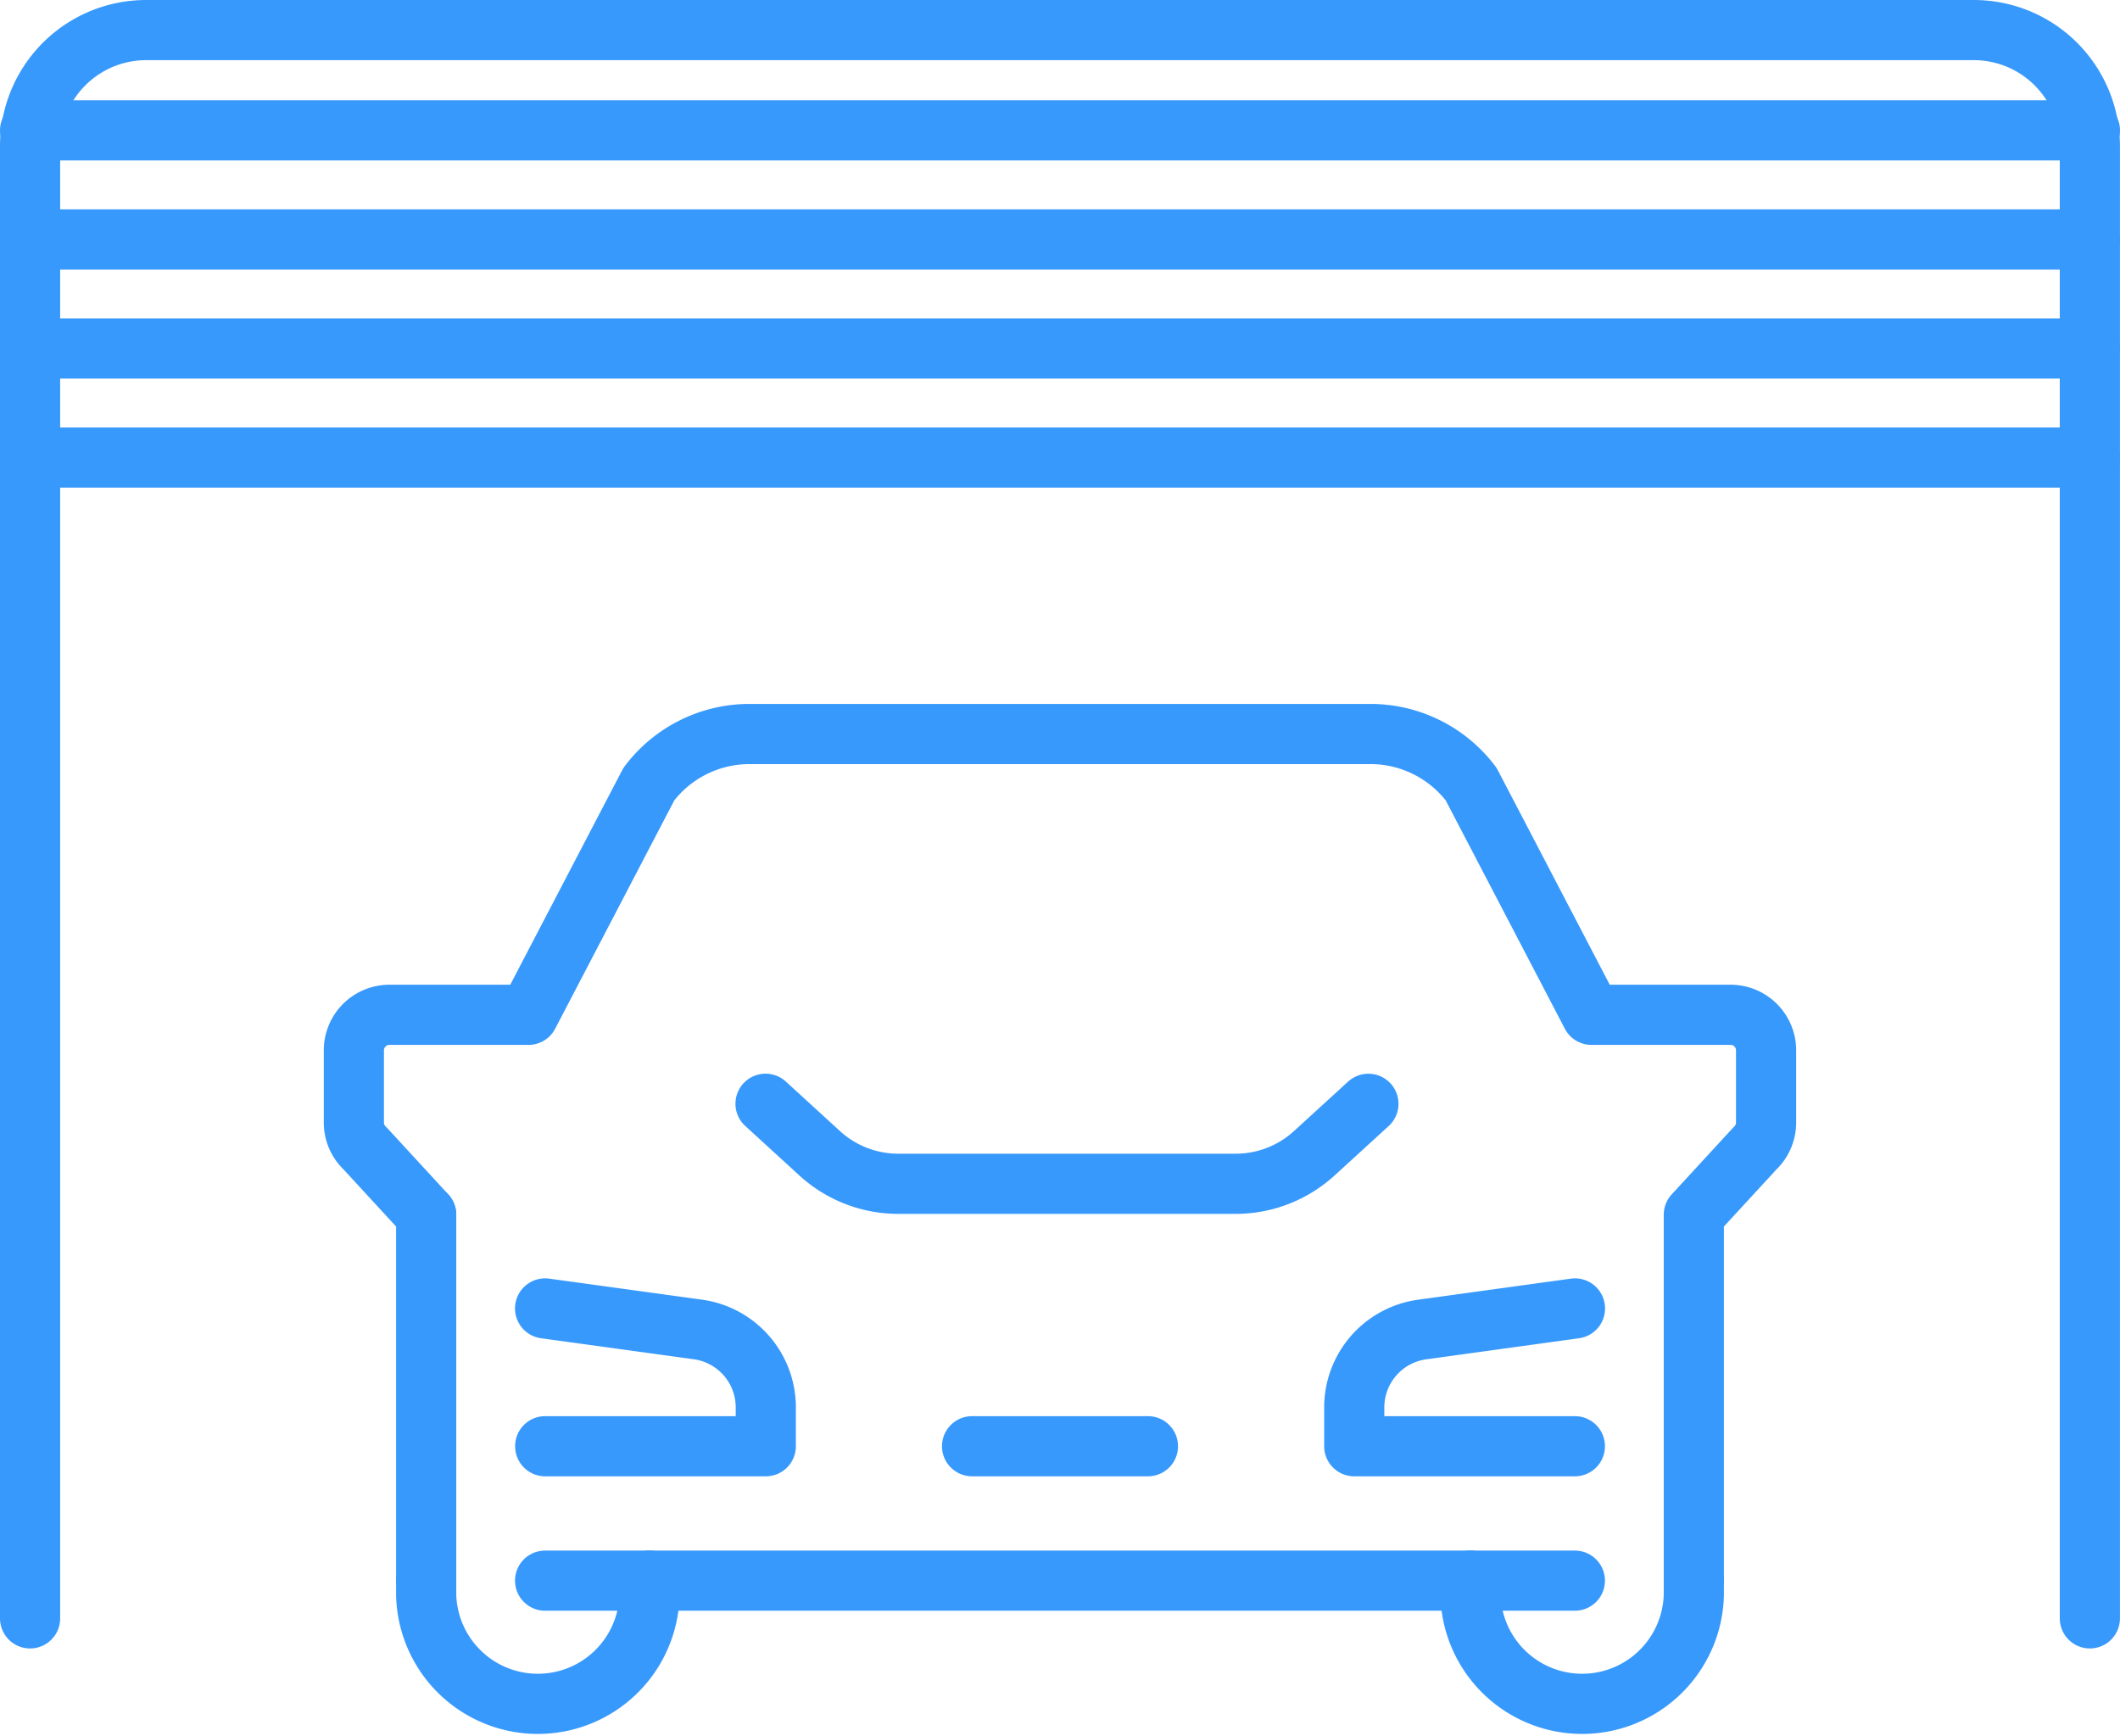 <svg xmlns="http://www.w3.org/2000/svg" xmlns:xlink="http://www.w3.org/1999/xlink" width="42.284" height="34.623" viewBox="0 0 42.284 34.623">
  <defs>
    <clipPath id="clip-path">
      <rect id="Rettangolo_1100" data-name="Rettangolo 1100" width="42.284" height="34.623" transform="translate(0 0)" fill="none"/>
    </clipPath>
  </defs>
  <g id="icona_deposito" transform="translate(0 0)">
    <g id="Raggruppa_3794" data-name="Raggruppa 3794" clip-path="url(#clip-path)">
      <path id="Tracciato_6154" data-name="Tracciato 6154" d="M27.293,22.014,26.214,23a2.322,2.322,0,0,1-1.57.609l-2.889,0-3.837,0A2.322,2.322,0,0,1,16.348,23l-1.079-.987" fill="none" stroke="#3899fc" stroke-linecap="round" stroke-linejoin="round" stroke-width="1.2"/>
      <path id="Tracciato_6155" data-name="Tracciato 6155" d="M31.411,28.843h-4.4v-.774a1.568,1.568,0,0,1,1.343-1.552l3.059-.422" fill="none" stroke="#3899fc" stroke-linecap="round" stroke-linejoin="round" stroke-width="1.2"/>
      <path id="Tracciato_6156" data-name="Tracciato 6156" d="M10.872,26.095l3.06.421a1.569,1.569,0,0,1,1.342,1.552v.775h-4.4" fill="none" stroke="#3899fc" stroke-linecap="round" stroke-linejoin="round" stroke-width="1.2"/>
      <line id="Linea_92" data-name="Linea 92" y2="7.297" transform="translate(8.5 24.227)" fill="none" stroke="#3899fc" stroke-linecap="round" stroke-linejoin="round" stroke-width="1.2"/>
      <path id="Tracciato_6157" data-name="Tracciato 6157" d="M8.5,24.227l-1.215-1.32a.707.707,0,0,1-.227-.52V20.948a.709.709,0,0,1,.71-.709h2.773l2.4-4.6a2.515,2.515,0,0,1,2.006-1h12.39a2.517,2.517,0,0,1,2.006,1l2.4,4.6h2.773a.708.708,0,0,1,.709.709v1.439a.71.71,0,0,1-.226.52l-1.215,1.32v7.3" fill="none" stroke="#3899fc" stroke-linecap="round" stroke-linejoin="round" stroke-width="1.2"/>
      <path id="Tracciato_6158" data-name="Tracciato 6158" d="M29.329,31.524V31.8a2.228,2.228,0,0,0,4.455,0v-.272" fill="none" stroke="#3899fc" stroke-linecap="round" stroke-linejoin="round" stroke-width="1.2"/>
      <path id="Tracciato_6159" data-name="Tracciato 6159" d="M12.955,31.524V31.8a2.228,2.228,0,0,1-4.455,0v-.272" fill="none" stroke="#3899fc" stroke-linecap="round" stroke-linejoin="round" stroke-width="1.2"/>
      <path id="Tracciato_6160" data-name="Tracciato 6160" d="M31.411,31.524H10.872" fill="none" stroke="#3899fc" stroke-linecap="round" stroke-linejoin="round" stroke-width="1.2"/>
      <line id="Linea_93" data-name="Linea 93" x2="3.508" transform="translate(19.388 28.843)" fill="none" stroke="#3899fc" stroke-linecap="round" stroke-linejoin="round" stroke-width="1.2"/>
      <path id="Tracciato_6161" data-name="Tracciato 6161" d="M41.683,32.276V2.915A2.314,2.314,0,0,0,39.368.6H2.914A2.315,2.315,0,0,0,.6,2.915V32.276" fill="none" stroke="#3899fc" stroke-linecap="round" stroke-linejoin="round" stroke-width="1.2"/>
      <line id="Linea_94" data-name="Linea 94" x2="41.084" transform="translate(0.6 9.125)" fill="none" stroke="#3899fc" stroke-linecap="round" stroke-linejoin="round" stroke-width="1.2"/>
      <line id="Linea_95" data-name="Linea 95" x2="41.084" transform="translate(0.6 2.6)" fill="none" stroke="#3899fc" stroke-linecap="round" stroke-linejoin="round" stroke-width="1.2"/>
      <line id="Linea_96" data-name="Linea 96" x2="41.084" transform="translate(0.6 4.775)" fill="none" stroke="#3899fc" stroke-linecap="round" stroke-linejoin="round" stroke-width="1.2"/>
      <line id="Linea_97" data-name="Linea 97" x2="41.084" transform="translate(0.6 6.95)" fill="none" stroke="#3899fc" stroke-linecap="round" stroke-linejoin="round" stroke-width="1.2"/>
    </g>
  </g>
</svg>
